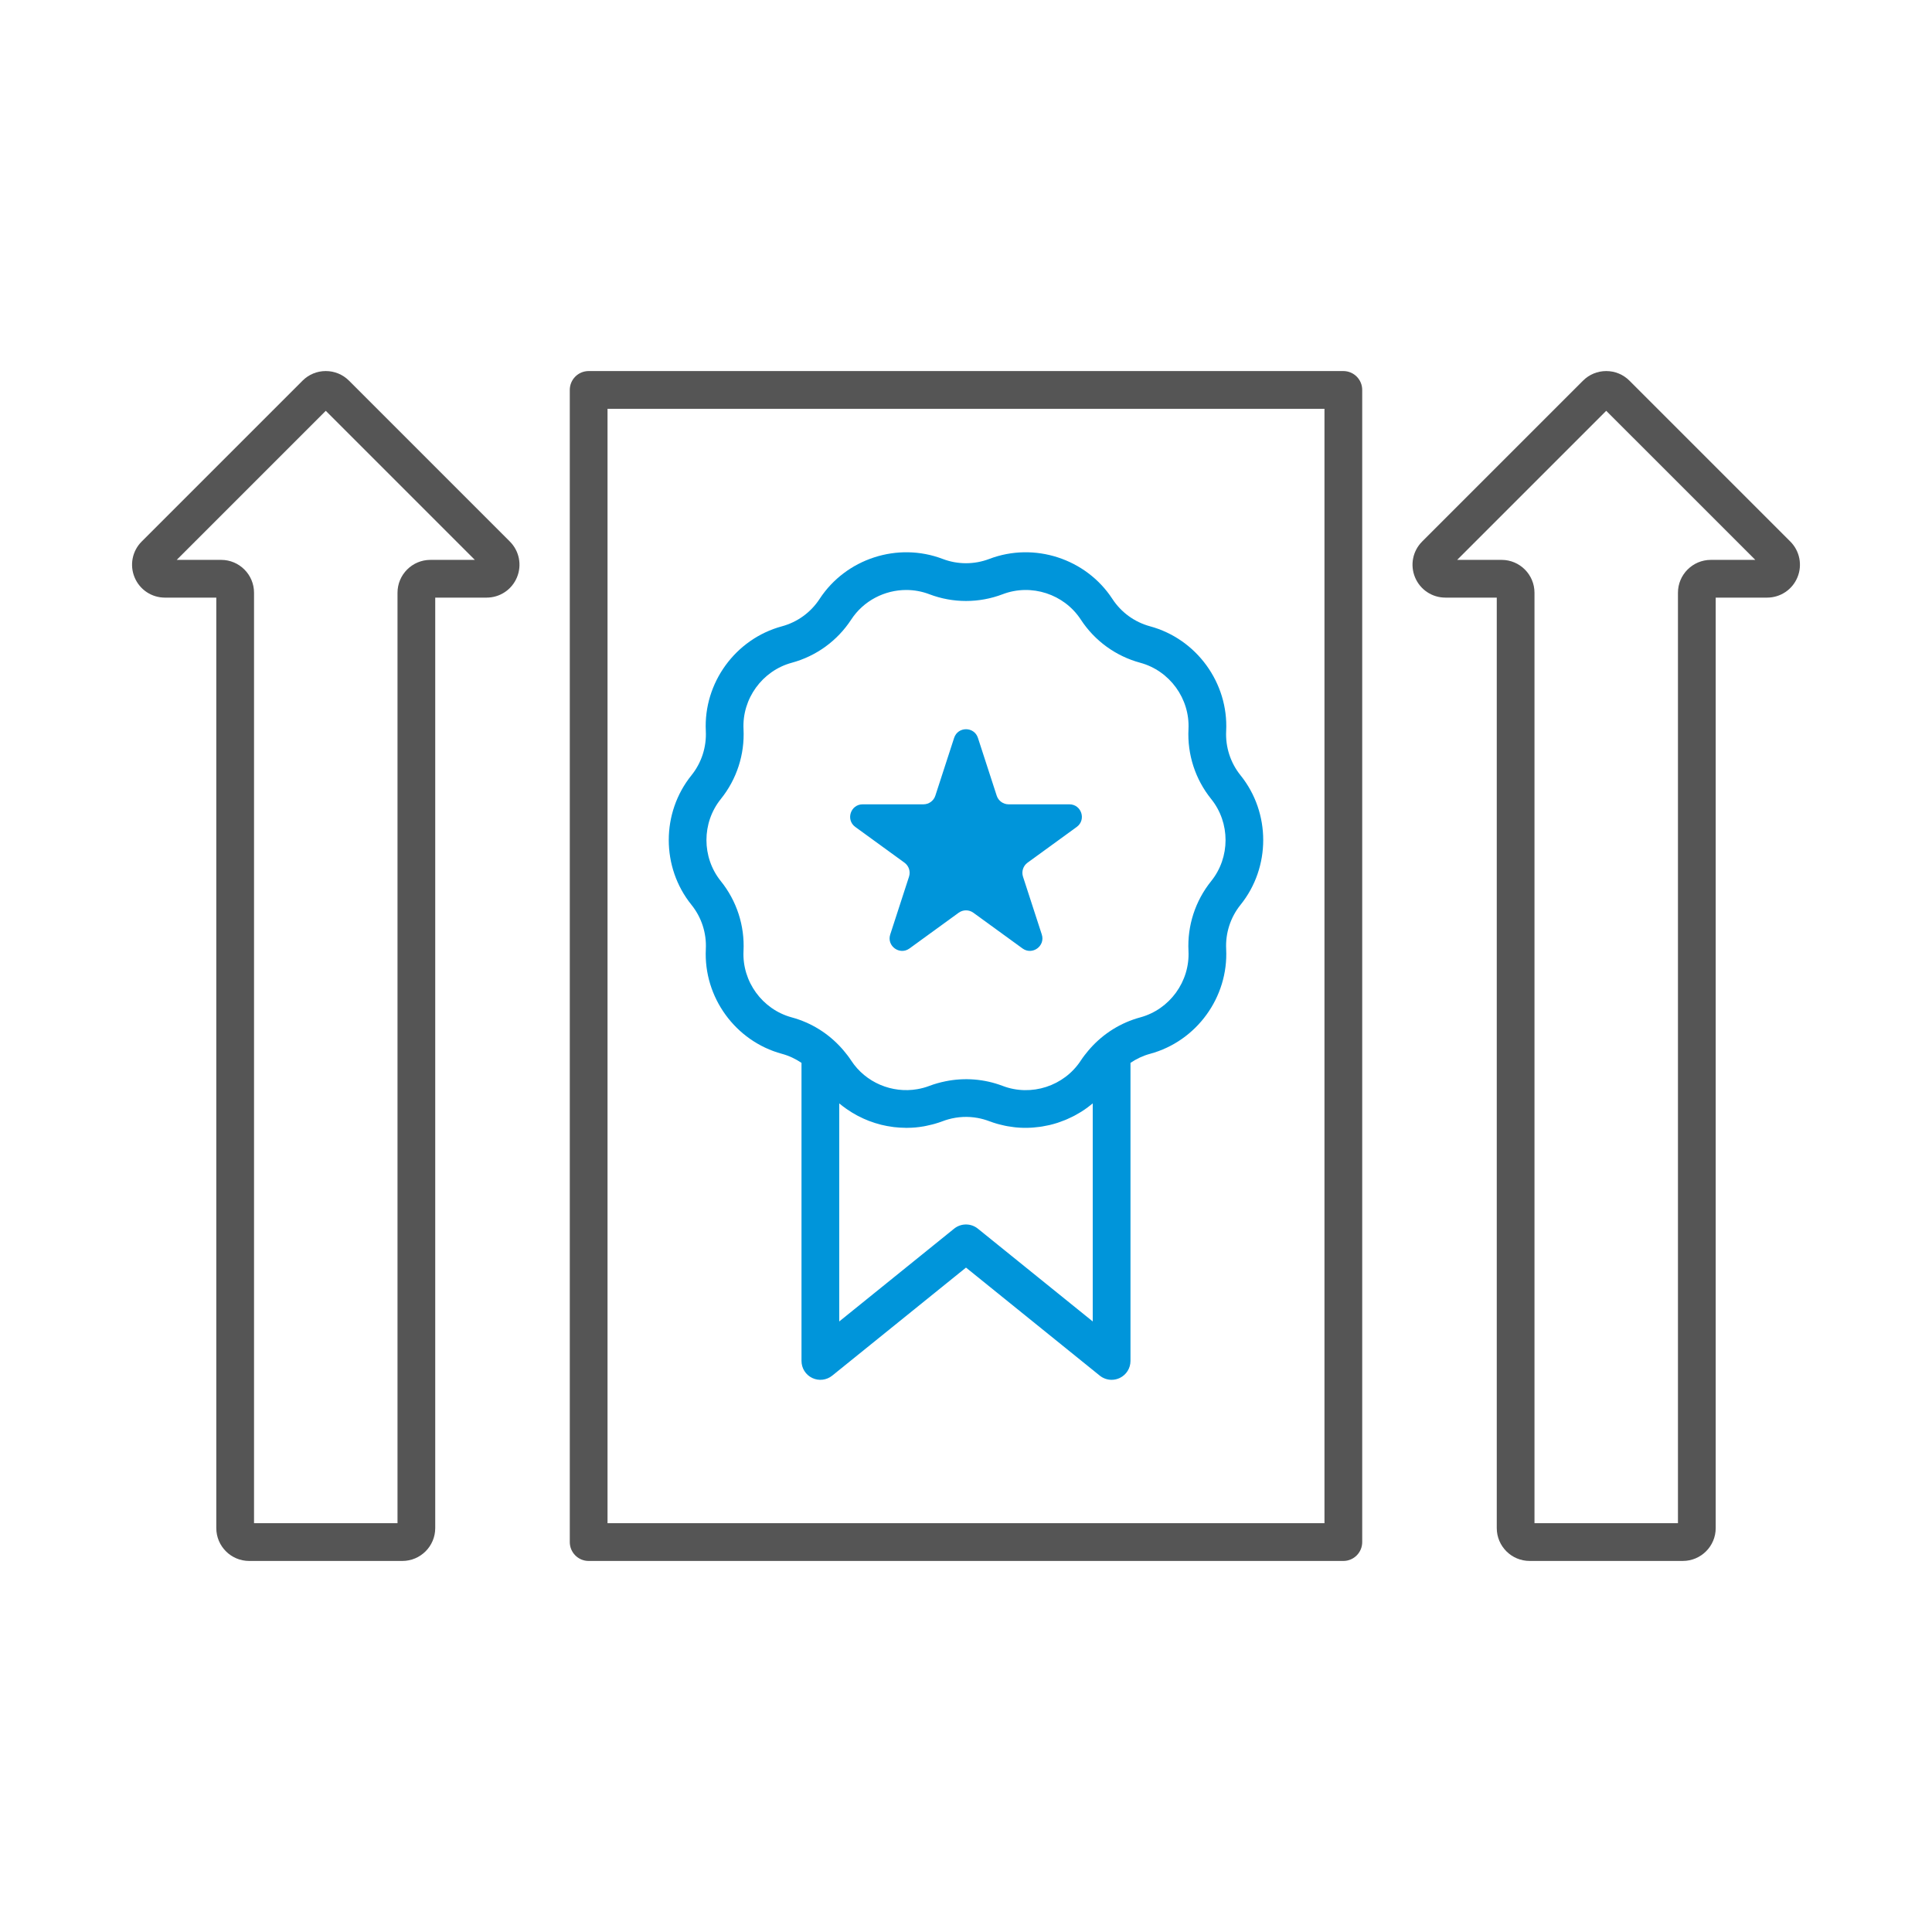 <?xml version="1.0" encoding="utf-8"?>
<!-- Generator: Adobe Illustrator 15.0.0, SVG Export Plug-In . SVG Version: 6.00 Build 0)  -->
<!DOCTYPE svg PUBLIC "-//W3C//DTD SVG 1.1//EN" "http://www.w3.org/Graphics/SVG/1.1/DTD/svg11.dtd">
<svg version="1.1" id="Layer_1" xmlns="http://www.w3.org/2000/svg" xmlns:xlink="http://www.w3.org/1999/xlink" x="0px" y="0px"
	 width="512px" height="512px" viewBox="0 0 512 512" enable-background="new 0 0 512 512" xml:space="preserve">
<g>
	<g>
		<path fill="#555555" d="M356,98.334H156c-2.763,0-5,2.238-5,5v305.334c0,2.762,2.237,5,5,5h200c2.762,0,5-2.238,5-5V103.334
			C361,100.572,358.762,98.334,356,98.334z M351,403.666H161V108.334h190V403.666z"/>
		<path fill="#555555" d="M474.448,143.508l-42.624-42.622c-1.644-1.646-3.83-2.55-6.157-2.55c-2.328,0-4.515,0.906-6.158,2.55
			l-42.622,42.622c-2.5,2.5-3.242,6.224-1.889,9.49c1.353,3.266,4.511,5.376,8.047,5.376h13.613v246.584
			c0,4.802,3.908,8.708,8.71,8.708h40.604c4.802,0,8.708-3.908,8.708-8.708V158.374h13.614c3.535,0,6.693-2.11,8.046-5.376
			C477.688,149.734,476.948,146.008,474.448,143.508L474.448,143.508z M453.386,148.374c-4.802,0-8.71,3.908-8.71,8.708v246.584
			h-38.021V157.082c0-4.802-3.908-8.708-8.708-8.708h-11.786l39.504-39.506l39.507,39.506H453.386z"/>
		<path fill="#555555" d="M92.492,100.884c-1.645-1.646-3.83-2.55-6.158-2.55c-2.326,0-4.513,0.906-6.158,2.55L37.55,143.508
			c-2.5,2.5-3.24,6.226-1.886,9.492c1.352,3.266,4.51,5.376,8.046,5.376h13.611V404.96c0,4.802,3.908,8.708,8.708,8.708h40.604
			c4.802,0,8.708-3.908,8.708-8.708V158.374h13.614c3.536,0,6.693-2.11,8.046-5.376c1.352-3.266,0.611-6.992-1.889-9.49
			L92.492,100.884z M114.052,148.374c-4.802,0-8.708,3.908-8.708,8.708v246.584H67.322V157.082c0-4.802-3.907-8.708-8.708-8.708
			H46.828l39.506-39.506l39.504,39.506H114.052z"/>
		<path fill="#0095DA" d="M187.052,251.522c-0.634,12.748,7.846,24.417,20.162,27.751c1.872,0.507,3.618,1.33,5.194,2.4v78.994
			c0,1.926,1.105,3.682,2.844,4.512c1.737,0.83,3.798,0.588,5.296-0.621L256,335.924l35.45,28.633
			c0.907,0.731,2.02,1.109,3.142,1.109c0.732,0,1.468-0.162,2.154-0.488c1.737-0.83,2.844-2.586,2.844-4.512V281.67
			c1.576-1.068,3.322-1.893,5.194-2.4c12.317-3.334,20.797-15.004,20.163-27.751c-0.212-4.254,1.143-8.424,3.814-11.742
			c8.006-9.938,8.006-24.364,0-34.302c-2.672-3.318-4.028-7.486-3.814-11.742c0.634-12.746-7.846-24.418-20.163-27.752
			c-4.112-1.114-7.658-3.69-9.988-7.256c-6.979-10.684-20.698-15.142-32.624-10.6c-0.002,0-0.002,0-0.002,0
			c-3.982,1.516-8.366,1.516-12.346,0c-11.923-4.542-25.645-0.084-32.624,10.602c-2.33,3.566-5.877,6.144-9.988,7.256
			c-12.318,3.332-20.798,15.004-20.164,27.75c0.212,4.254-1.143,8.424-3.814,11.742c-8.006,9.938-8.006,24.366,0,34.302
			C185.91,243.096,187.264,247.266,187.052,251.522L187.052,251.522z M289.59,350.202l-30.45-24.595
			c-0.916-0.739-2.03-1.109-3.142-1.109c-1.112,0-2.227,0.37-3.143,1.109l-30.45,24.595V292.41c0.578,0.486,1.179,0.938,1.79,1.372
			c0.129,0.09,0.259,0.176,0.389,0.266c0.819,0.562,1.666,1.084,2.538,1.552c0.109,0.059,0.222,0.112,0.332,0.168
			c0.909,0.473,1.842,0.902,2.796,1.271c0.058,0.022,0.12,0.04,0.178,0.062c0.974,0.368,1.966,0.683,2.974,0.938
			c0.049,0.012,0.095,0.028,0.143,0.04c1.002,0.248,2.021,0.432,3.048,0.568c0.114,0.016,0.226,0.035,0.34,0.049
			c0.992,0.119,1.992,0.175,2.996,0.185c0.088,0,0.176,0.017,0.264,0.017c0.078,0,0.158-0.011,0.238-0.011
			c0.726-0.006,1.454-0.032,2.182-0.098c0.017-0.002,0.032-0.004,0.049-0.006c0.712-0.064,1.424-0.166,2.132-0.288
			c0.216-0.036,0.432-0.082,0.647-0.126c0.534-0.106,1.068-0.228,1.599-0.366c0.214-0.057,0.428-0.109,0.642-0.17
			c0.718-0.206,1.432-0.434,2.138-0.702c0.498-0.19,1.002-0.356,1.511-0.498c2.542-0.71,5.204-0.83,7.788-0.356
			c1.033,0.19,2.054,0.475,3.048,0.854c0.029,0.013,0.06,0.019,0.09,0.03c0.649,0.246,1.306,0.458,1.966,0.65
			c0.212,0.062,0.424,0.111,0.636,0.17c0.498,0.131,0.996,0.25,1.496,0.354c0.227,0.046,0.45,0.09,0.676,0.13
			c0.53,0.095,1.061,0.17,1.593,0.234c0.176,0.02,0.352,0.048,0.525,0.065c0.712,0.07,1.424,0.114,2.136,0.129
			c0.066,0.002,0.133-0.002,0.198-0.002c0.639,0.008,1.274-0.011,1.908-0.047c0.204-0.012,0.408-0.029,0.61-0.048
			c0.51-0.042,1.018-0.096,1.525-0.166c0.212-0.028,0.422-0.058,0.634-0.092c0.553-0.088,1.101-0.196,1.645-0.318
			c0.14-0.032,0.282-0.056,0.422-0.09c0.682-0.164,1.358-0.353,2.026-0.567c0.134-0.043,0.264-0.095,0.396-0.141
			c0.528-0.178,1.05-0.372,1.566-0.58c0.206-0.084,0.41-0.174,0.616-0.262c0.451-0.198,0.899-0.406,1.342-0.628
			c0.198-0.099,0.396-0.196,0.59-0.298c0.516-0.274,1.024-0.566,1.524-0.874c0.098-0.06,0.197-0.114,0.296-0.175
			c0.59-0.373,1.166-0.771,1.728-1.191c0.148-0.109,0.292-0.23,0.438-0.346c0.279-0.219,0.563-0.43,0.836-0.658v57.792H289.59z
			 M191.024,211.75c4.214-5.23,6.351-11.804,6.017-18.512c-0.404-8.084,4.976-15.486,12.788-17.603
			c6.483-1.754,12.075-5.818,15.75-11.44c3.262-4.996,8.846-7.844,14.586-7.844c2.048,0,4.115,0.364,6.104,1.12
			c6.274,2.392,13.188,2.394,19.466,0c7.564-2.878,16.265-0.052,20.69,6.724c3.672,5.624,9.264,9.686,15.748,11.442
			c7.812,2.114,13.189,9.516,12.787,17.6c-0.334,6.708,1.803,13.284,6.017,18.512c5.078,6.304,5.078,15.454,0,21.756
			c-4.214,5.23-6.351,11.806-6.017,18.514c0.404,8.083-4.976,15.486-12.787,17.6c-5.146,1.394-9.71,4.258-13.22,8.184
			c-0.179,0.2-0.353,0.398-0.524,0.603c-0.712,0.846-1.394,1.72-2.006,2.654c-4.426,6.777-13.128,9.604-20.69,6.722
			c-4.872-1.856-10.122-2.255-15.166-1.229c-1.456,0.296-2.896,0.692-4.3,1.229c-1.026,0.392-2.076,0.668-3.13,0.854
			c-6.716,1.179-13.734-1.718-17.56-7.575c-0.61-0.935-1.29-1.807-2-2.65c-0.177-0.208-0.353-0.412-0.534-0.614
			c-3.508-3.924-8.072-6.786-13.216-8.178c-7.813-2.114-13.19-9.517-12.788-17.6c0.334-6.708-1.803-13.284-6.017-18.514
			C185.948,227.204,185.948,218.054,191.024,211.75L191.024,211.75z"/>
	</g>
	<path fill="#0095DA" d="M285.338,219.154l-13.028,9.466c-1.162,0.844-1.647,2.342-1.204,3.708l4.977,15.316
		c0.992,3.054-2.504,5.596-5.103,3.708l-13.027-9.466c-1.162-0.844-2.736-0.844-3.898,0l-13.028,9.466
		c-2.598,1.888-6.096-0.652-5.102-3.708l4.976-15.316c0.444-1.366-0.042-2.864-1.204-3.708l-13.027-9.466
		c-2.601-1.888-1.265-6,1.95-6h16.104c1.437,0,2.71-0.924,3.154-2.292l4.976-15.316c0.992-3.056,5.316-3.056,6.309,0l4.976,15.316
		c0.444,1.366,1.718,2.292,3.154,2.292h16.104C286.602,213.156,287.936,217.266,285.338,219.154L285.338,219.154z"/>
</g>
</svg>
